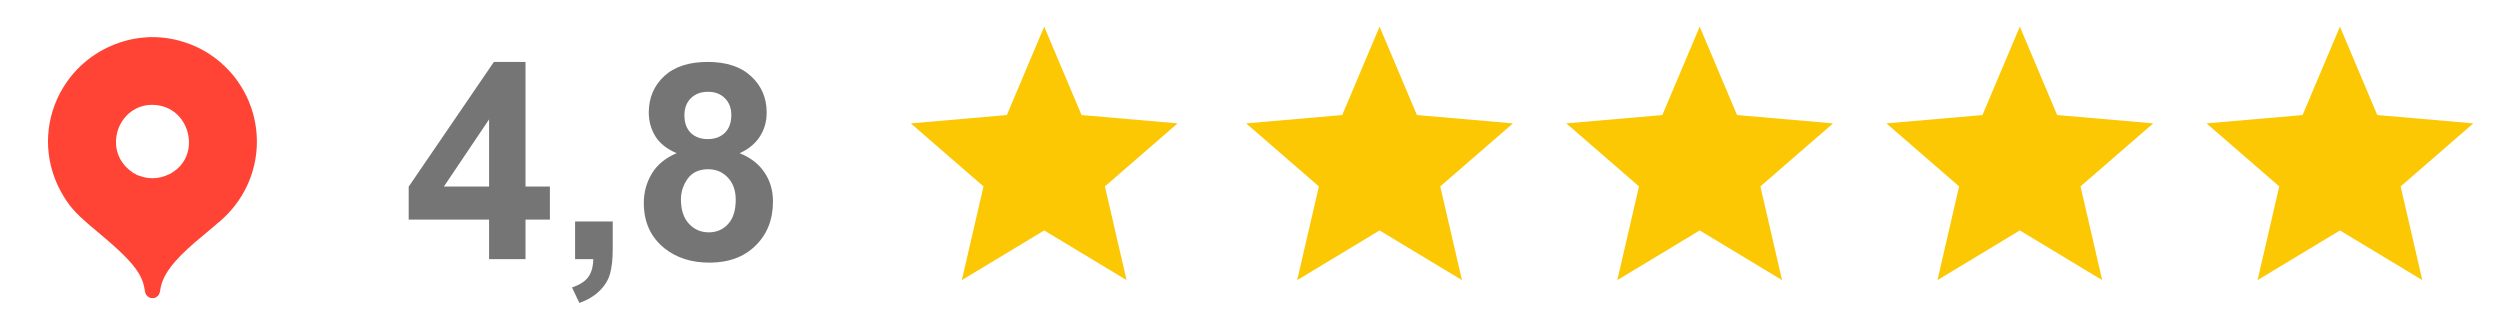 <?xml version="1.0" encoding="UTF-8"?> <svg xmlns="http://www.w3.org/2000/svg" width="164" height="21" viewBox="0 0 164 21" fill="none"><path d="M32.083 17V14.407H26.81V12.245L32.399 4.062H34.474V12.236H36.073V14.407H34.474V17H32.083ZM32.083 12.236V7.833L29.121 12.236H32.083ZM37.726 14.53H40.195V16.297C40.195 17.012 40.134 17.574 40.011 17.984C39.888 18.4 39.653 18.773 39.308 19.101C38.968 19.429 38.534 19.686 38.007 19.874L37.523 18.855C38.022 18.69 38.376 18.465 38.587 18.178C38.798 17.891 38.909 17.498 38.921 17H37.726V14.53ZM44.388 10.048C43.749 9.778 43.283 9.409 42.99 8.94C42.703 8.466 42.56 7.947 42.56 7.385C42.56 6.424 42.894 5.63 43.562 5.003C44.235 4.376 45.19 4.062 46.427 4.062C47.651 4.062 48.601 4.376 49.274 5.003C49.954 5.63 50.294 6.424 50.294 7.385C50.294 7.982 50.139 8.516 49.828 8.984C49.518 9.447 49.081 9.802 48.519 10.048C49.233 10.335 49.775 10.754 50.145 11.305C50.52 11.855 50.707 12.491 50.707 13.212C50.707 14.401 50.326 15.368 49.565 16.112C48.809 16.856 47.801 17.229 46.541 17.229C45.369 17.229 44.394 16.921 43.614 16.306C42.694 15.579 42.234 14.583 42.234 13.317C42.234 12.62 42.407 11.981 42.753 11.401C43.099 10.815 43.644 10.364 44.388 10.048ZM44.898 7.561C44.898 8.053 45.035 8.437 45.31 8.712C45.592 8.987 45.964 9.125 46.427 9.125C46.895 9.125 47.27 8.987 47.552 8.712C47.833 8.431 47.974 8.044 47.974 7.552C47.974 7.089 47.833 6.72 47.552 6.444C47.276 6.163 46.91 6.022 46.453 6.022C45.978 6.022 45.601 6.163 45.319 6.444C45.038 6.726 44.898 7.098 44.898 7.561ZM44.669 13.08C44.669 13.76 44.842 14.29 45.188 14.671C45.539 15.052 45.976 15.242 46.497 15.242C47.007 15.242 47.429 15.06 47.763 14.697C48.097 14.328 48.264 13.798 48.264 13.106C48.264 12.503 48.094 12.02 47.754 11.656C47.414 11.287 46.983 11.102 46.462 11.102C45.858 11.102 45.407 11.31 45.108 11.727C44.815 12.143 44.669 12.594 44.669 13.08Z" fill="#757575"></path><path fill-rule="evenodd" clip-rule="evenodd" d="M9.518 2.454C9.269 2.474 8.949 2.514 8.787 2.546C3.994 3.476 1.644 8.77 4.188 12.903C4.667 13.681 5.085 14.118 6.382 15.194C8.646 17.073 9.351 17.943 9.494 19.033C9.511 19.157 9.552 19.289 9.57 19.278C9.576 19.274 9.578 19.279 9.574 19.287C9.558 19.329 9.7 19.471 9.809 19.523C9.897 19.565 10.104 19.567 10.191 19.527C10.307 19.473 10.456 19.323 10.431 19.283C10.426 19.274 10.427 19.272 10.435 19.277C10.455 19.289 10.495 19.163 10.512 19.03C10.622 18.2 11.145 17.406 12.277 16.354C12.633 16.023 12.782 15.895 13.745 15.093C14.052 14.837 14.303 14.62 14.301 14.612C14.299 14.604 14.303 14.601 14.31 14.605C14.325 14.615 14.539 14.427 14.782 14.188C17.355 11.671 17.553 7.647 15.242 4.876C15.061 4.659 14.616 4.206 14.595 4.219C14.586 4.225 14.583 4.224 14.588 4.216C14.607 4.185 14.1 3.783 13.756 3.557C12.515 2.742 10.969 2.34 9.518 2.454ZM10.346 6.905C12.536 7.213 13.168 10.218 11.276 11.327C11.248 11.343 11.228 11.361 11.231 11.366C11.234 11.371 11.23 11.374 11.223 11.373C11.215 11.372 11.144 11.403 11.066 11.442C10.454 11.745 9.744 11.773 9.113 11.52C9.056 11.498 9.003 11.483 8.995 11.487C8.987 11.492 8.985 11.491 8.989 11.486C9.001 11.474 8.759 11.341 8.742 11.351C8.735 11.355 8.733 11.354 8.738 11.349C8.742 11.344 8.71 11.315 8.666 11.285C6.568 9.839 7.829 6.552 10.346 6.905Z" fill="#FF4334"></path><path d="M63.097 18.375L64.519 12.228L59.75 8.094L66.05 7.547L68.5 1.75L70.95 7.547L77.25 8.094L72.481 12.228L73.903 18.375L68.5 15.116L63.097 18.375Z" fill="#FCC703"></path><path d="M85.097 18.375L86.519 12.228L81.75 8.094L88.05 7.547L90.5 1.75L92.95 7.547L99.25 8.094L94.481 12.228L95.903 18.375L90.5 15.116L85.097 18.375Z" fill="#FCC703"></path><path d="M106.097 18.375L107.519 12.228L102.75 8.094L109.05 7.547L111.5 1.75L113.95 7.547L120.25 8.094L115.481 12.228L116.903 18.375L111.5 15.116L106.097 18.375Z" fill="#FCC703"></path><path d="M127.097 18.375L128.519 12.228L123.75 8.094L130.05 7.547L132.5 1.75L134.95 7.547L141.25 8.094L136.481 12.228L137.903 18.375L132.5 15.116L127.097 18.375Z" fill="#FCC703"></path><path d="M148.097 18.375L149.519 12.228L144.75 8.094L151.05 7.547L153.5 1.75L155.95 7.547L162.25 8.094L157.481 12.228L158.903 18.375L153.5 15.116L148.097 18.375Z" fill="#FCC703"></path></svg> 